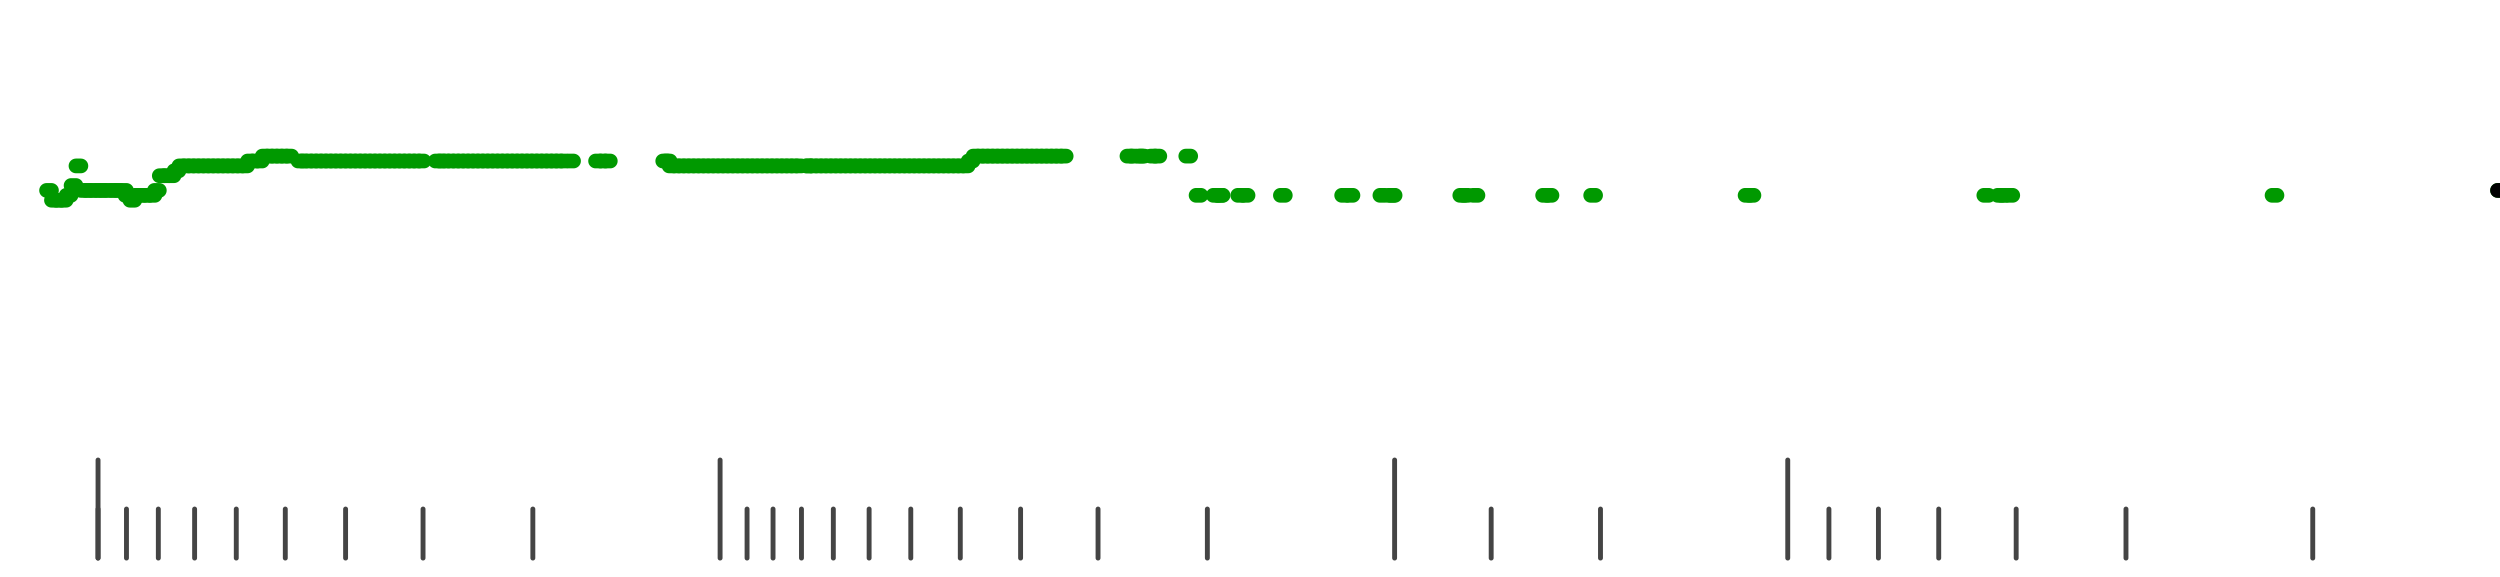<?xml version="1.0" standalone="no"?>
<!DOCTYPE svg PUBLIC "-//W3C//DTD SVG 1.1//EN" "http://www.w3.org/Graphics/SVG/1.1/DTD/svg11.dtd">
<svg version="1.1" viewBox="-10 -10 510 110" width="7.8in" height="1.8in" xmlns="http://www.w3.org/2000/svg">
<g stroke-linecap="round" stroke-linejoin="round" fill="none" stroke-width="3.0" stroke="black">
<polyline stroke="#444444" stroke-width="1.0" points="461.8,90.0 461.8,100.0"/>
<polyline stroke="#444444" stroke-width="1.0" points="423.7,90.0 423.7,100.0"/>
<polyline stroke="#444444" stroke-width="1.0" points="401.3,90.0 401.3,100.0"/>
<polyline stroke="#444444" stroke-width="1.0" points="385.5,90.0 385.5,100.0"/>
<polyline stroke="#444444" stroke-width="1.0" points="373.2,90.0 373.2,100.0"/>
<polyline stroke="#444444" stroke-width="1.0" points="363.1,90.0 363.1,100.0"/>
<polyline stroke="#444444" stroke-width="1.0" points="354.7,80.0 354.7,100.0"/>
<polyline stroke="#444444" stroke-width="1.0" points="316.5,90.0 316.5,100.0"/>
<polyline stroke="#444444" stroke-width="1.0" points="294.2,90.0 294.2,100.0"/>
<polyline stroke="#444444" stroke-width="1.0" points="274.5,80.0 274.5,100.0"/>
<polyline stroke="#444444" stroke-width="1.0" points="236.3,90.0 236.3,100.0"/>
<polyline stroke="#444444" stroke-width="1.0" points="214.0,90.0 214.0,100.0"/>
<polyline stroke="#444444" stroke-width="1.0" points="198.2,90.0 198.2,100.0"/>
<polyline stroke="#444444" stroke-width="1.0" points="185.9,90.0 185.9,100.0"/>
<polyline stroke="#444444" stroke-width="1.0" points="175.8,90.0 175.8,100.0"/>
<polyline stroke="#444444" stroke-width="1.0" points="167.3,90.0 167.3,100.0"/>
<polyline stroke="#444444" stroke-width="1.0" points="160.0,90.0 160.0,100.0"/>
<polyline stroke="#444444" stroke-width="1.0" points="153.5,90.0 153.5,100.0"/>
<polyline stroke="#444444" stroke-width="1.0" points="147.7,90.0 147.7,100.0"/>
<polyline stroke="#444444" stroke-width="1.0" points="142.4,90.0 142.4,100.0"/>
<polyline stroke="#444444" stroke-width="1.0" points="136.9,80.0 136.9,100.0"/>
<polyline stroke="#444444" stroke-width="1.0" points="98.7,90.0 98.7,100.0"/>
<polyline stroke="#444444" stroke-width="1.0" points="76.3,90.0 76.3,100.0"/>
<polyline stroke="#444444" stroke-width="1.0" points="60.5,90.0 60.5,100.0"/>
<polyline stroke="#444444" stroke-width="1.0" points="48.2,90.0 48.2,100.0"/>
<polyline stroke="#444444" stroke-width="1.0" points="38.2,90.0 38.2,100.0"/>
<polyline stroke="#444444" stroke-width="1.0" points="29.7,90.0 29.7,100.0"/>
<polyline stroke="#444444" stroke-width="1.0" points="22.3,90.0 22.3,100.0"/>
<polyline stroke="#444444" stroke-width="1.0" points="15.8,90.0 15.8,100.0"/>
<polyline stroke="#444444" stroke-width="1.0" points="10.0,90.0 10.0,100.0"/>
<polyline stroke="#444444" stroke-width="1.0" points="10.0,80.0 10.0,100.0"/>
<polyline stroke="#009900" points="-0.5,25.0 0.5,25.0"/>
<polyline stroke="#009900" points="0.5,27.0 1.5,27.0"/>
<polyline stroke="#009900" points="1.5,27.0 2.5,27.0"/>
<polyline stroke="#009900" points="2.5,27.0 3.5,27.0"/>
<polyline stroke="#009900" points="3.5,26.0 4.5,26.0"/>
<polyline stroke="#009900" points="4.5,24.0 5.5,24.0"/>
<polyline stroke="#009900" points="5.5,20.0 6.5,20.0"/>
<polyline stroke="#009900" points="6.5,25.0 7.5,25.0"/>
<polyline stroke="#009900" points="7.5,25.0 8.5,25.0"/>
<polyline stroke="#009900" points="8.5,25.0 9.5,25.0"/>
<polyline stroke="#009900" points="9.6,25.0 10.6,25.0"/>
<polyline stroke="#009900" points="10.5,25.0 11.5,25.0"/>
<polyline stroke="#009900" points="11.5,25.0 12.5,25.0"/>
<polyline stroke="#009900" points="12.7,25.0 13.7,25.0"/>
<polyline stroke="#009900" points="13.5,25.0 14.5,25.0"/>
<polyline stroke="#009900" points="14.8,25.0 15.8,25.0"/>
<polyline stroke="#009900" points="15.5,26.0 16.5,26.0"/>
<polyline stroke="#009900" points="16.5,27.0 17.5,27.0"/>
<polyline stroke="#009900" points="17.5,26.0 18.5,26.0"/>
<polyline stroke="#009900" points="18.5,26.0 19.5,26.0"/>
<polyline stroke="#009900" points="19.5,26.0 20.5,26.0"/>
<polyline stroke="#009900" points="20.6,26.0 21.6,26.0"/>
<polyline stroke="#009900" points="21.5,25.0 22.5,25.0"/>
<polyline stroke="#009900" points="22.5,22.0 23.5,22.0"/>
<polyline stroke="#009900" points="23.5,22.0 24.5,22.0"/>
<polyline stroke="#009900" points="24.5,22.0 25.5,22.0"/>
<polyline stroke="#009900" points="25.5,21.0 26.5,21.0"/>
<polyline stroke="#009900" points="26.5,20.0 27.5,20.0"/>
<polyline stroke="#009900" points="27.5,20.0 28.5,20.0"/>
<polyline stroke="#009900" points="28.5,20.0 29.5,20.0"/>
<polyline stroke="#009900" points="29.5,20.0 30.5,20.0"/>
<polyline stroke="#009900" points="30.5,20.0 31.5,20.0"/>
<polyline stroke="#009900" points="31.5,20.0 32.5,20.0"/>
<polyline stroke="#009900" points="32.5,20.0 33.5,20.0"/>
<polyline stroke="#009900" points="33.5,20.0 34.5,20.0"/>
<polyline stroke="#009900" points="34.5,20.0 35.5,20.0"/>
<polyline stroke="#009900" points="35.5,20.0 36.5,20.0"/>
<polyline stroke="#009900" points="36.5,20.0 37.5,20.0"/>
<polyline stroke="#009900" points="37.5,20.0 38.5,20.0"/>
<polyline stroke="#009900" points="38.5,20.0 39.5,20.0"/>
<polyline stroke="#009900" points="39.5,20.0 40.5,20.0"/>
<polyline stroke="#009900" points="40.5,19.0 41.5,19.0"/>
<polyline stroke="#009900" points="41.5,19.0 42.5,19.0"/>
<polyline stroke="#009900" points="42.5,19.0 43.5,19.0"/>
<polyline stroke="#009900" points="43.5,18.0 44.5,18.0"/>
<polyline stroke="#009900" points="44.5,18.0 45.5,18.0"/>
<polyline stroke="#009900" points="45.5,18.0 46.5,18.0"/>
<polyline stroke="#009900" points="46.5,18.0 47.5,18.0"/>
<polyline stroke="#009900" points="47.5,18.0 48.5,18.0"/>
<polyline stroke="#009900" points="48.5,18.0 49.5,18.0"/>
<polyline stroke="#009900" points="50.8,19.0 51.8,19.0"/>
<polyline stroke="#009900" points="51.5,19.0 52.5,19.0"/>
<polyline stroke="#009900" points="52.5,19.0 53.5,19.0"/>
<polyline stroke="#009900" points="53.5,19.0 54.5,19.0"/>
<polyline stroke="#009900" points="54.5,19.0 55.5,19.0"/>
<polyline stroke="#009900" points="55.5,19.0 56.5,19.0"/>
<polyline stroke="#009900" points="56.5,19.0 57.5,19.0"/>
<polyline stroke="#009900" points="57.5,19.0 58.5,19.0"/>
<polyline stroke="#009900" points="58.5,19.0 59.5,19.0"/>
<polyline stroke="#009900" points="59.5,19.0 60.5,19.0"/>
<polyline stroke="#009900" points="60.5,19.0 61.5,19.0"/>
<polyline stroke="#009900" points="61.5,19.0 62.5,19.0"/>
<polyline stroke="#009900" points="62.5,19.0 63.5,19.0"/>
<polyline stroke="#009900" points="63.5,19.0 64.5,19.0"/>
<polyline stroke="#009900" points="64.5,19.0 65.5,19.0"/>
<polyline stroke="#009900" points="65.5,19.0 66.5,19.0"/>
<polyline stroke="#009900" points="66.5,19.0 67.5,19.0"/>
<polyline stroke="#009900" points="67.5,19.0 68.5,19.0"/>
<polyline stroke="#009900" points="68.5,19.0 69.5,19.0"/>
<polyline stroke="#009900" points="69.5,19.0 70.5,19.0"/>
<polyline stroke="#009900" points="70.5,19.0 71.5,19.0"/>
<polyline stroke="#009900" points="71.5,19.0 72.5,19.0"/>
<polyline stroke="#009900" points="72.5,19.0 73.5,19.0"/>
<polyline stroke="#009900" points="73.5,19.0 74.5,19.0"/>
<polyline stroke="#009900" points="74.5,19.0 75.5,19.0"/>
<polyline stroke="#009900" points="75.5,19.0 76.5,19.0"/>
<polyline stroke="#009900" points="78.8,19.0 79.8,19.0"/>
<polyline stroke="#009900" points="79.6,19.0 80.6,19.0"/>
<polyline stroke="#009900" points="80.5,19.0 81.5,19.0"/>
<polyline stroke="#009900" points="81.5,19.0 82.5,19.0"/>
<polyline stroke="#009900" points="82.5,19.0 83.5,19.0"/>
<polyline stroke="#009900" points="83.5,19.0 84.5,19.0"/>
<polyline stroke="#009900" points="84.5,19.0 85.5,19.0"/>
<polyline stroke="#009900" points="85.5,19.0 86.5,19.0"/>
<polyline stroke="#009900" points="86.5,19.0 87.5,19.0"/>
<polyline stroke="#009900" points="87.5,19.0 88.5,19.0"/>
<polyline stroke="#009900" points="88.5,19.0 89.5,19.0"/>
<polyline stroke="#009900" points="89.5,19.0 90.5,19.0"/>
<polyline stroke="#009900" points="90.5,19.0 91.5,19.0"/>
<polyline stroke="#009900" points="91.5,19.0 92.5,19.0"/>
<polyline stroke="#009900" points="92.5,19.0 93.5,19.0"/>
<polyline stroke="#009900" points="93.5,19.0 94.5,19.0"/>
<polyline stroke="#009900" points="94.5,19.0 95.5,19.0"/>
<polyline stroke="#009900" points="95.5,19.0 96.5,19.0"/>
<polyline stroke="#009900" points="96.5,19.0 97.5,19.0"/>
<polyline stroke="#009900" points="97.5,19.0 98.5,19.0"/>
<polyline stroke="#009900" points="98.5,19.0 99.5,19.0"/>
<polyline stroke="#009900" points="99.5,19.0 100.5,19.0"/>
<polyline stroke="#009900" points="100.5,19.0 101.5,19.0"/>
<polyline stroke="#009900" points="101.5,19.0 102.5,19.0"/>
<polyline stroke="#009900" points="102.5,19.0 103.5,19.0"/>
<polyline stroke="#009900" points="103.5,19.0 104.5,19.0"/>
<polyline stroke="#009900" points="104.5,19.0 105.5,19.0"/>
<polyline stroke="#009900" points="106.0,19.0 107.0,19.0"/>
<polyline stroke="#009900" points="111.5,19.0 112.5,19.0"/>
<polyline stroke="#009900" points="112.5,19.0 113.5,19.0"/>
<polyline stroke="#009900" points="113.5,19.0 114.5,19.0"/>
<polyline stroke="#009900" points="125.2,19.0 126.2,19.0"/>
<polyline stroke="#009900" points="125.7,19.0 126.7,19.0"/>
<polyline stroke="#009900" points="126.5,20.0 127.5,20.0"/>
<polyline stroke="#009900" points="127.5,20.0 128.5,20.0"/>
<polyline stroke="#009900" points="128.5,20.0 129.5,20.0"/>
<polyline stroke="#009900" points="129.5,20.0 130.5,20.0"/>
<polyline stroke="#009900" points="130.5,20.0 131.5,20.0"/>
<polyline stroke="#009900" points="131.5,20.0 132.5,20.0"/>
<polyline stroke="#009900" points="132.5,20.0 133.5,20.0"/>
<polyline stroke="#009900" points="133.5,20.0 134.5,20.0"/>
<polyline stroke="#009900" points="134.5,20.0 135.5,20.0"/>
<polyline stroke="#009900" points="135.5,20.0 136.5,20.0"/>
<polyline stroke="#009900" points="136.5,20.0 137.5,20.0"/>
<polyline stroke="#009900" points="137.5,20.0 138.5,20.0"/>
<polyline stroke="#009900" points="138.5,20.0 139.5,20.0"/>
<polyline stroke="#009900" points="139.5,20.0 140.5,20.0"/>
<polyline stroke="#009900" points="140.5,20.0 141.5,20.0"/>
<polyline stroke="#009900" points="141.5,20.0 142.5,20.0"/>
<polyline stroke="#009900" points="142.5,20.0 143.5,20.0"/>
<polyline stroke="#009900" points="143.5,20.0 144.5,20.0"/>
<polyline stroke="#009900" points="144.5,20.0 145.5,20.0"/>
<polyline stroke="#009900" points="145.5,20.0 146.5,20.0"/>
<polyline stroke="#009900" points="146.5,20.0 147.5,20.0"/>
<polyline stroke="#009900" points="147.5,20.0 148.5,20.0"/>
<polyline stroke="#009900" points="148.5,20.0 149.5,20.0"/>
<polyline stroke="#009900" points="149.5,20.0 150.5,20.0"/>
<polyline stroke="#009900" points="150.5,20.0 151.5,20.0"/>
<polyline stroke="#009900" points="151.5,20.0 152.5,20.0"/>
<polyline stroke="#009900" points="152.5,20.0 153.5,20.0"/>
<polyline stroke="#009900" points="154.4,20.0 155.4,20.0"/>
<polyline stroke="#009900" points="154.5,20.0 155.5,20.0"/>
<polyline stroke="#009900" points="155.5,20.0 156.5,20.0"/>
<polyline stroke="#009900" points="156.5,20.0 157.5,20.0"/>
<polyline stroke="#009900" points="157.5,20.0 158.5,20.0"/>
<polyline stroke="#009900" points="158.5,20.0 159.5,20.0"/>
<polyline stroke="#009900" points="159.5,20.0 160.5,20.0"/>
<polyline stroke="#009900" points="160.5,20.0 161.5,20.0"/>
<polyline stroke="#009900" points="161.5,20.0 162.5,20.0"/>
<polyline stroke="#009900" points="162.5,20.0 163.5,20.0"/>
<polyline stroke="#009900" points="163.5,20.0 164.5,20.0"/>
<polyline stroke="#009900" points="164.5,20.0 165.5,20.0"/>
<polyline stroke="#009900" points="165.5,20.0 166.5,20.0"/>
<polyline stroke="#009900" points="166.5,20.0 167.5,20.0"/>
<polyline stroke="#009900" points="167.5,20.0 168.5,20.0"/>
<polyline stroke="#009900" points="168.5,20.0 169.5,20.0"/>
<polyline stroke="#009900" points="169.5,20.0 170.5,20.0"/>
<polyline stroke="#009900" points="170.5,20.0 171.5,20.0"/>
<polyline stroke="#009900" points="171.5,20.0 172.5,20.0"/>
<polyline stroke="#009900" points="172.5,20.0 173.5,20.0"/>
<polyline stroke="#009900" points="173.5,20.0 174.5,20.0"/>
<polyline stroke="#009900" points="174.5,20.0 175.5,20.0"/>
<polyline stroke="#009900" points="175.5,20.0 176.5,20.0"/>
<polyline stroke="#009900" points="176.5,20.0 177.5,20.0"/>
<polyline stroke="#009900" points="177.5,20.0 178.5,20.0"/>
<polyline stroke="#009900" points="178.5,20.0 179.5,20.0"/>
<polyline stroke="#009900" points="179.5,20.0 180.5,20.0"/>
<polyline stroke="#009900" points="180.5,20.0 181.5,20.0"/>
<polyline stroke="#009900" points="181.5,20.0 182.5,20.0"/>
<polyline stroke="#009900" points="182.5,20.0 183.5,20.0"/>
<polyline stroke="#009900" points="183.5,20.0 184.5,20.0"/>
<polyline stroke="#009900" points="184.5,20.0 185.5,20.0"/>
<polyline stroke="#009900" points="185.5,20.0 186.5,20.0"/>
<polyline stroke="#009900" points="186.5,20.0 187.5,20.0"/>
<polyline stroke="#009900" points="187.5,19.0 188.5,19.0"/>
<polyline stroke="#009900" points="188.5,18.0 189.5,18.0"/>
<polyline stroke="#009900" points="189.5,18.0 190.5,18.0"/>
<polyline stroke="#009900" points="190.5,18.0 191.5,18.0"/>
<polyline stroke="#009900" points="191.5,18.0 192.5,18.0"/>
<polyline stroke="#009900" points="192.5,18.0 193.5,18.0"/>
<polyline stroke="#009900" points="193.5,18.0 194.5,18.0"/>
<polyline stroke="#009900" points="194.5,18.0 195.5,18.0"/>
<polyline stroke="#009900" points="195.5,18.0 196.5,18.0"/>
<polyline stroke="#009900" points="196.5,18.0 197.5,18.0"/>
<polyline stroke="#009900" points="197.5,18.0 198.5,18.0"/>
<polyline stroke="#009900" points="198.5,18.0 199.5,18.0"/>
<polyline stroke="#009900" points="199.5,18.0 200.5,18.0"/>
<polyline stroke="#009900" points="200.5,18.0 201.5,18.0"/>
<polyline stroke="#009900" points="201.5,18.0 202.5,18.0"/>
<polyline stroke="#009900" points="202.5,18.0 203.5,18.0"/>
<polyline stroke="#009900" points="203.5,18.0 204.5,18.0"/>
<polyline stroke="#009900" points="204.5,18.0 205.5,18.0"/>
<polyline stroke="#009900" points="205.5,18.0 206.5,18.0"/>
<polyline stroke="#009900" points="206.5,18.0 207.5,18.0"/>
<polyline stroke="#009900" points="219.9,18.0 220.9,18.0"/>
<polyline stroke="#009900" points="220.7,18.0 221.7,18.0"/>
<polyline stroke="#009900" points="222.1,18.0 223.1,18.0"/>
<polyline stroke="#009900" points="222.5,18.0 223.5,18.0"/>
<polyline stroke="#009900" points="224.7,18.0 225.7,18.0"/>
<polyline stroke="#009900" points="225.6,18.0 226.6,18.0"/>
<polyline stroke="#009900" points="231.9,18.0 232.9,18.0"/>
<polyline stroke="#009900" points="234.0,26.0 235.0,26.0"/>
<polyline stroke="#009900" points="237.5,26.0 238.5,26.0"/>
<polyline stroke="#009900" points="238.3,26.0 239.3,26.0"/>
<polyline stroke="#009900" points="238.5,26.0 239.5,26.0"/>
<polyline stroke="#009900" points="242.5,26.0 243.5,26.0"/>
<polyline stroke="#009900" points="243.6,26.0 244.6,26.0"/>
<polyline stroke="#009900" points="251.2,26.0 252.2,26.0"/>
<polyline stroke="#009900" points="263.7,26.0 264.7,26.0"/>
<polyline stroke="#009900" points="265.0,26.0 266.0,26.0"/>
<polyline stroke="#009900" points="271.5,26.0 272.5,26.0"/>
<polyline stroke="#009900" points="273.3,26.0 274.3,26.0"/>
<polyline stroke="#009900" points="273.6,26.0 274.6,26.0"/>
<polyline stroke="#009900" points="287.8,26.0 288.8,26.0"/>
<polyline stroke="#009900" points="288.5,26.0 289.5,26.0"/>
<polyline stroke="#009900" points="290.5,26.0 291.5,26.0"/>
<polyline stroke="#009900" points="304.7,26.0 305.7,26.0"/>
<polyline stroke="#009900" points="305.6,26.0 306.6,26.0"/>
<polyline stroke="#009900" points="314.5,26.0 315.5,26.0"/>
<polyline stroke="#009900" points="346.0,26.0 347.0,26.0"/>
<polyline stroke="#009900" points="346.8,26.0 347.8,26.0"/>
<polyline stroke="#009900" points="394.7,26.0 395.7,26.0"/>
<polyline stroke="#009900" points="397.5,26.0 398.5,26.0"/>
<polyline stroke="#009900" points="398.2,26.0 399.2,26.0"/>
<polyline stroke="#009900" points="399.6,26.0 400.6,26.0"/>
<polyline stroke="#009900" points="453.5,26.0 454.5,26.0"/>
<polyline stroke="#009900" points="499.5,25.0 500.5,25.0"/>
<polyline stroke="#000000" points="499.5,25.0 500.5,25.0"/>
</g>
</svg>

